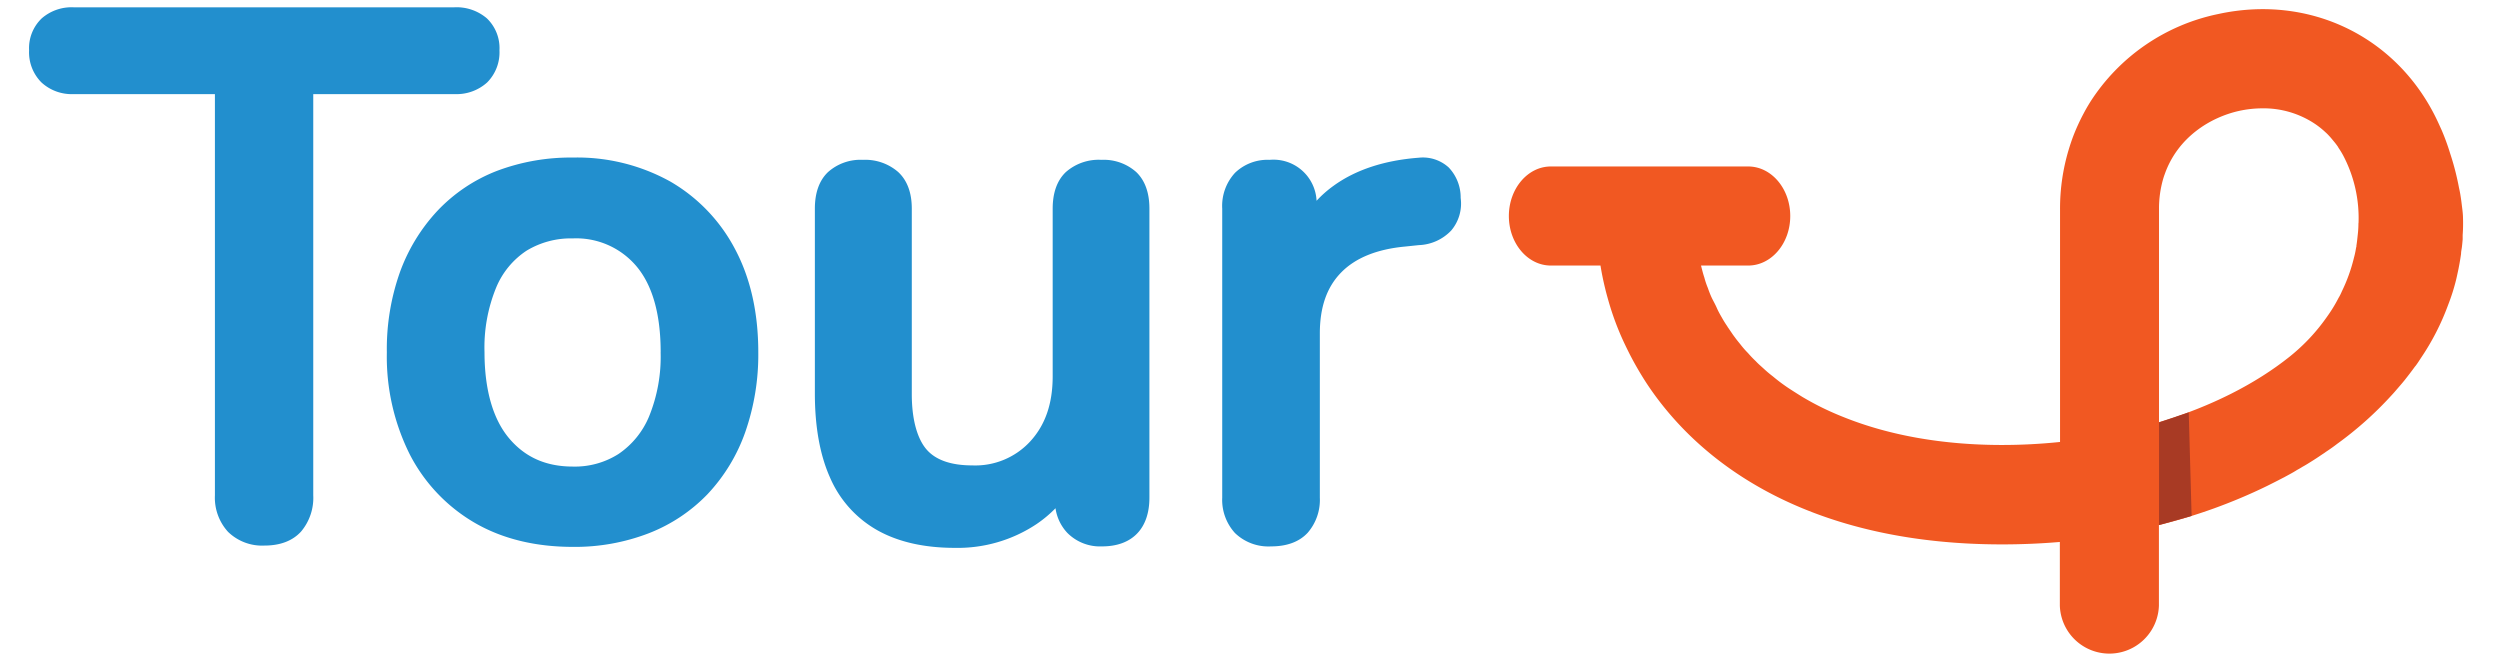 <?xml version="1.0" encoding="UTF-8"?>
<svg width="190" height="50" viewBox="169 235 490 135" version="1.1" xmlns="http://www.w3.org/2000/svg"
     xmlns:xlink="http://www.w3.org/1999/xlink">
    <path style="fill:#228fce"
          d="M257.46,251.92a8.74,8.74,0,0,0,2.53-6.59,8.46,8.46,0,0,0-2.57-6.55,9.55,9.55,0,0,0-6.7-2.28H172.6a9.31,9.31,0,0,0-6.55,2.28,8.47,8.47,0,0,0-2.58,6.55,8.74,8.74,0,0,0,2.54,6.59,9.15,9.15,0,0,0,6.59,2.39h29v82.33a10.39,10.39,0,0,0,2.69,7.49,10,10,0,0,0,7.47,2.82c3.29,0,5.83-1,7.54-2.9a10.72,10.72,0,0,0,2.48-7.41V254.31h29A9.36,9.36,0,0,0,257.46,251.92Z"/>
    <path style="fill:#228fce"
          d="M295.06,272.26a39.37,39.37,0,0,0-20-4.93,42.82,42.82,0,0,0-15.65,2.76,33.34,33.34,0,0,0-12.15,8.17,36.84,36.84,0,0,0-7.7,12.61,47.16,47.16,0,0,0-2.68,16.42,44.8,44.8,0,0,0,4.73,21,34.45,34.45,0,0,0,13.32,14c5.64,3.27,12.42,4.93,20.13,4.93a42.11,42.11,0,0,0,15.5-2.77,33.65,33.65,0,0,0,12.15-8.07,36,36,0,0,0,7.72-12.72,48.18,48.18,0,0,0,2.67-16.4c0-8.08-1.6-15.17-4.74-21.09A34.53,34.53,0,0,0,295.06,272.26Zm-2,35a32.46,32.46,0,0,1-2.38,13.22,17.3,17.3,0,0,1-6.28,7.69,16.68,16.68,0,0,1-9.34,2.57c-5.51,0-9.8-1.9-13.09-5.8s-5.05-9.92-5.05-17.68a32.39,32.39,0,0,1,2.38-13.22,16.71,16.71,0,0,1,6.25-7.6,17.55,17.55,0,0,1,9.51-2.52,16.18,16.18,0,0,1,13,5.67C291.38,293.5,293.07,299.44,293.07,307.29Z"/>
    <path style="fill:#228fce"
          d="M383.52,267.8a10.2,10.2,0,0,0-7.33,2.53c-1.78,1.71-2.68,4.23-2.68,7.48V312.2c0,5.64-1.51,10-4.61,13.38A15.31,15.31,0,0,1,357,330.5c-4.36,0-7.53-1.11-9.4-3.3s-3-6.09-3-11.29v-38.1c0-3.27-.94-5.79-2.79-7.51a10.28,10.28,0,0,0-7.23-2.5,10,10,0,0,0-7.19,2.53c-1.78,1.71-2.68,4.23-2.68,7.48v37.95c0,6.84,1.05,12.64,3.11,17.23a22.71,22.71,0,0,0,9.79,10.86c4.26,2.37,9.57,3.57,15.8,3.57a29.16,29.16,0,0,0,16.79-4.88,25.3,25.3,0,0,0,3.89-3.25,9.28,9.28,0,0,0,2.45,5.08,9.44,9.44,0,0,0,7.1,2.75c6.18,0,9.72-3.65,9.72-10V277.81c0-3.25-.9-5.76-2.68-7.48A10,10,0,0,0,383.52,267.8Z"/>
    <path style="fill:#228fce"
          d="M457.23,275.62a8.93,8.93,0,0,0-2.46-6.26,7.86,7.86,0,0,0-6.1-2c-7.05.53-13,2.47-17.56,5.79a22.76,22.76,0,0,0-3.45,3.05,8.85,8.85,0,0,0-9.64-8.4,9.6,9.6,0,0,0-7.07,2.64,10,10,0,0,0-2.65,7.37V337.1a10.12,10.12,0,0,0,2.61,7.27,9.87,9.87,0,0,0,7.41,2.75c3.26,0,5.79-.94,7.51-2.79a10.28,10.28,0,0,0,2.5-7.23V303.45c0-5.41,1.42-9.5,4.35-12.51s7.34-4.81,13.17-5.35l2.77-.29a9.63,9.63,0,0,0,6.67-3A8.55,8.55,0,0,0,457.23,275.62Z"/>
    <path style="fill:#f15822" d="M599.35,319c-.33.11-.67.23-1,.31a7.91,7.91,0,0,0,.86-.29Z"/>
    <path style="fill:#f15822"
          d="M662.91,279.84c0-.88-.12-1.77-.24-2.7-.08-.7-.17-1.39-.29-2.11-.07-.45-.17-.95-.29-1.48a54.28,54.28,0,0,0-1.84-7.13,46.33,46.33,0,0,0-1.72-4.71l-.72-1.58c-8.06-17.46-26.21-26.4-45.18-22.24a41,41,0,0,0-26.19,18c-.48.77-.93,1.54-1.34,2.32a41.85,41.85,0,0,0-2.22,4.86c-.31.84-.6,1.7-.86,2.56a42,42,0,0,0-1.8,12.27v47.79a115.6,115.6,0,0,1-11.88.62c-12.27,0-23.23-2-32.41-5.67l0,0c-1.53-.6-3-1.25-4.42-1.94s-2.82-1.46-4.16-2.25c-.77-.48-1.49-.93-2.2-1.39a36,36,0,0,1-3.85-2.82c-.63-.48-1.25-1-1.82-1.53s-1.15-1-1.7-1.6a22.25,22.25,0,0,1-1.58-1.65,18.59,18.59,0,0,1-1.51-1.72c-.4-.51-.83-1-1.22-1.56-.12-.14-.21-.29-.31-.41l-1.07-1.57a.45.45,0,0,1-.12-.2,20.18,20.18,0,0,1-1.13-1.81c-.38-.65-.74-1.29-1.05-2s-.67-1.34-1-2a20,20,0,0,1-.83-2.08,16.17,16.17,0,0,1-.72-2.13c-.24-.71-.43-1.46-.62-2.2a2.47,2.47,0,0,1-.06-.29h9.67c4.76,0,8.63-4.54,8.63-10.16s-3.87-10.17-8.63-10.17H475.73c-4.74,0-8.61,4.55-8.61,10.17s3.87,10.16,8.61,10.16h10.19c.26,1.63.6,3.26,1,4.88.22.91.48,1.82.74,2.73a57.28,57.28,0,0,0,3,8c.4.86.84,1.75,1.27,2.61a67.61,67.61,0,0,0,3.49,6c12.41,18.75,36.26,33,72.88,33,4,0,8-.17,11.88-.5v13.06a10.17,10.17,0,0,0,20.33,0V342.74a111.17,111.17,0,0,0,22.15-8c1.1-.55,2.2-1.1,3.28-1.67a.18.18,0,0,1,.12-.05c.95-.53,1.89-1,2.79-1.58.39-.21.77-.43,1.15-.67.62-.33,1.22-.72,1.8-1.08s1.41-.9,2.08-1.36c.28-.19.6-.38.88-.6.79-.52,1.58-1.07,2.35-1.67a72.39,72.39,0,0,0,11.14-9.95c.46-.48.89-1,1.29-1.46s.91-1.05,1.34-1.58c.72-.91,1.44-1.84,2.11-2.77.07-.1.17-.19.24-.29.36-.48.69-1,1-1.48a50.38,50.38,0,0,0,5.64-11,41.27,41.27,0,0,0,1.58-4.95c.14-.55.26-1.13.38-1.69.23-1,.54-2.75.68-3.81,0-.43.1-.86.16-1.29s.12-1.12.17-1.7c0-.29,0-.57,0-.86A32.59,32.59,0,0,0,662.91,279.84Zm-21.46,1c0,.79-.05,1.55-.14,2.34s-.15,1.49-.27,2.2c0,.15,0,.29-.07.43a18.54,18.54,0,0,1-.4,1.94,1.33,1.33,0,0,0-.05.19,34,34,0,0,1-2.49,6.89,9.63,9.63,0,0,1-.67,1.32A30,30,0,0,1,635,300a39.19,39.19,0,0,1-7.56,8.1c-7.1,5.7-16.34,10.36-26.91,13.54V277.88a21.86,21.86,0,0,1,.86-6.2c.1-.33.19-.62.31-.93,2.66-7.58,9.36-11.69,15.29-13a22.66,22.66,0,0,1,4.78-.52,19,19,0,0,1,10.72,3.16,17,17,0,0,1,2.22,1.77,8.61,8.61,0,0,1,.74.74c.27.28.55.62.86,1v0a14.87,14.87,0,0,1,1,1.31s0,0,0,.05a16.54,16.54,0,0,1,1,1.62,27.5,27.5,0,0,1,3.16,13.9Z"/>
    <path style="fill:#a83a24" d="M606.63,319.62s.34,12.07.59,21.25l-6.68,1.87V321.67Z"/>
</svg>
